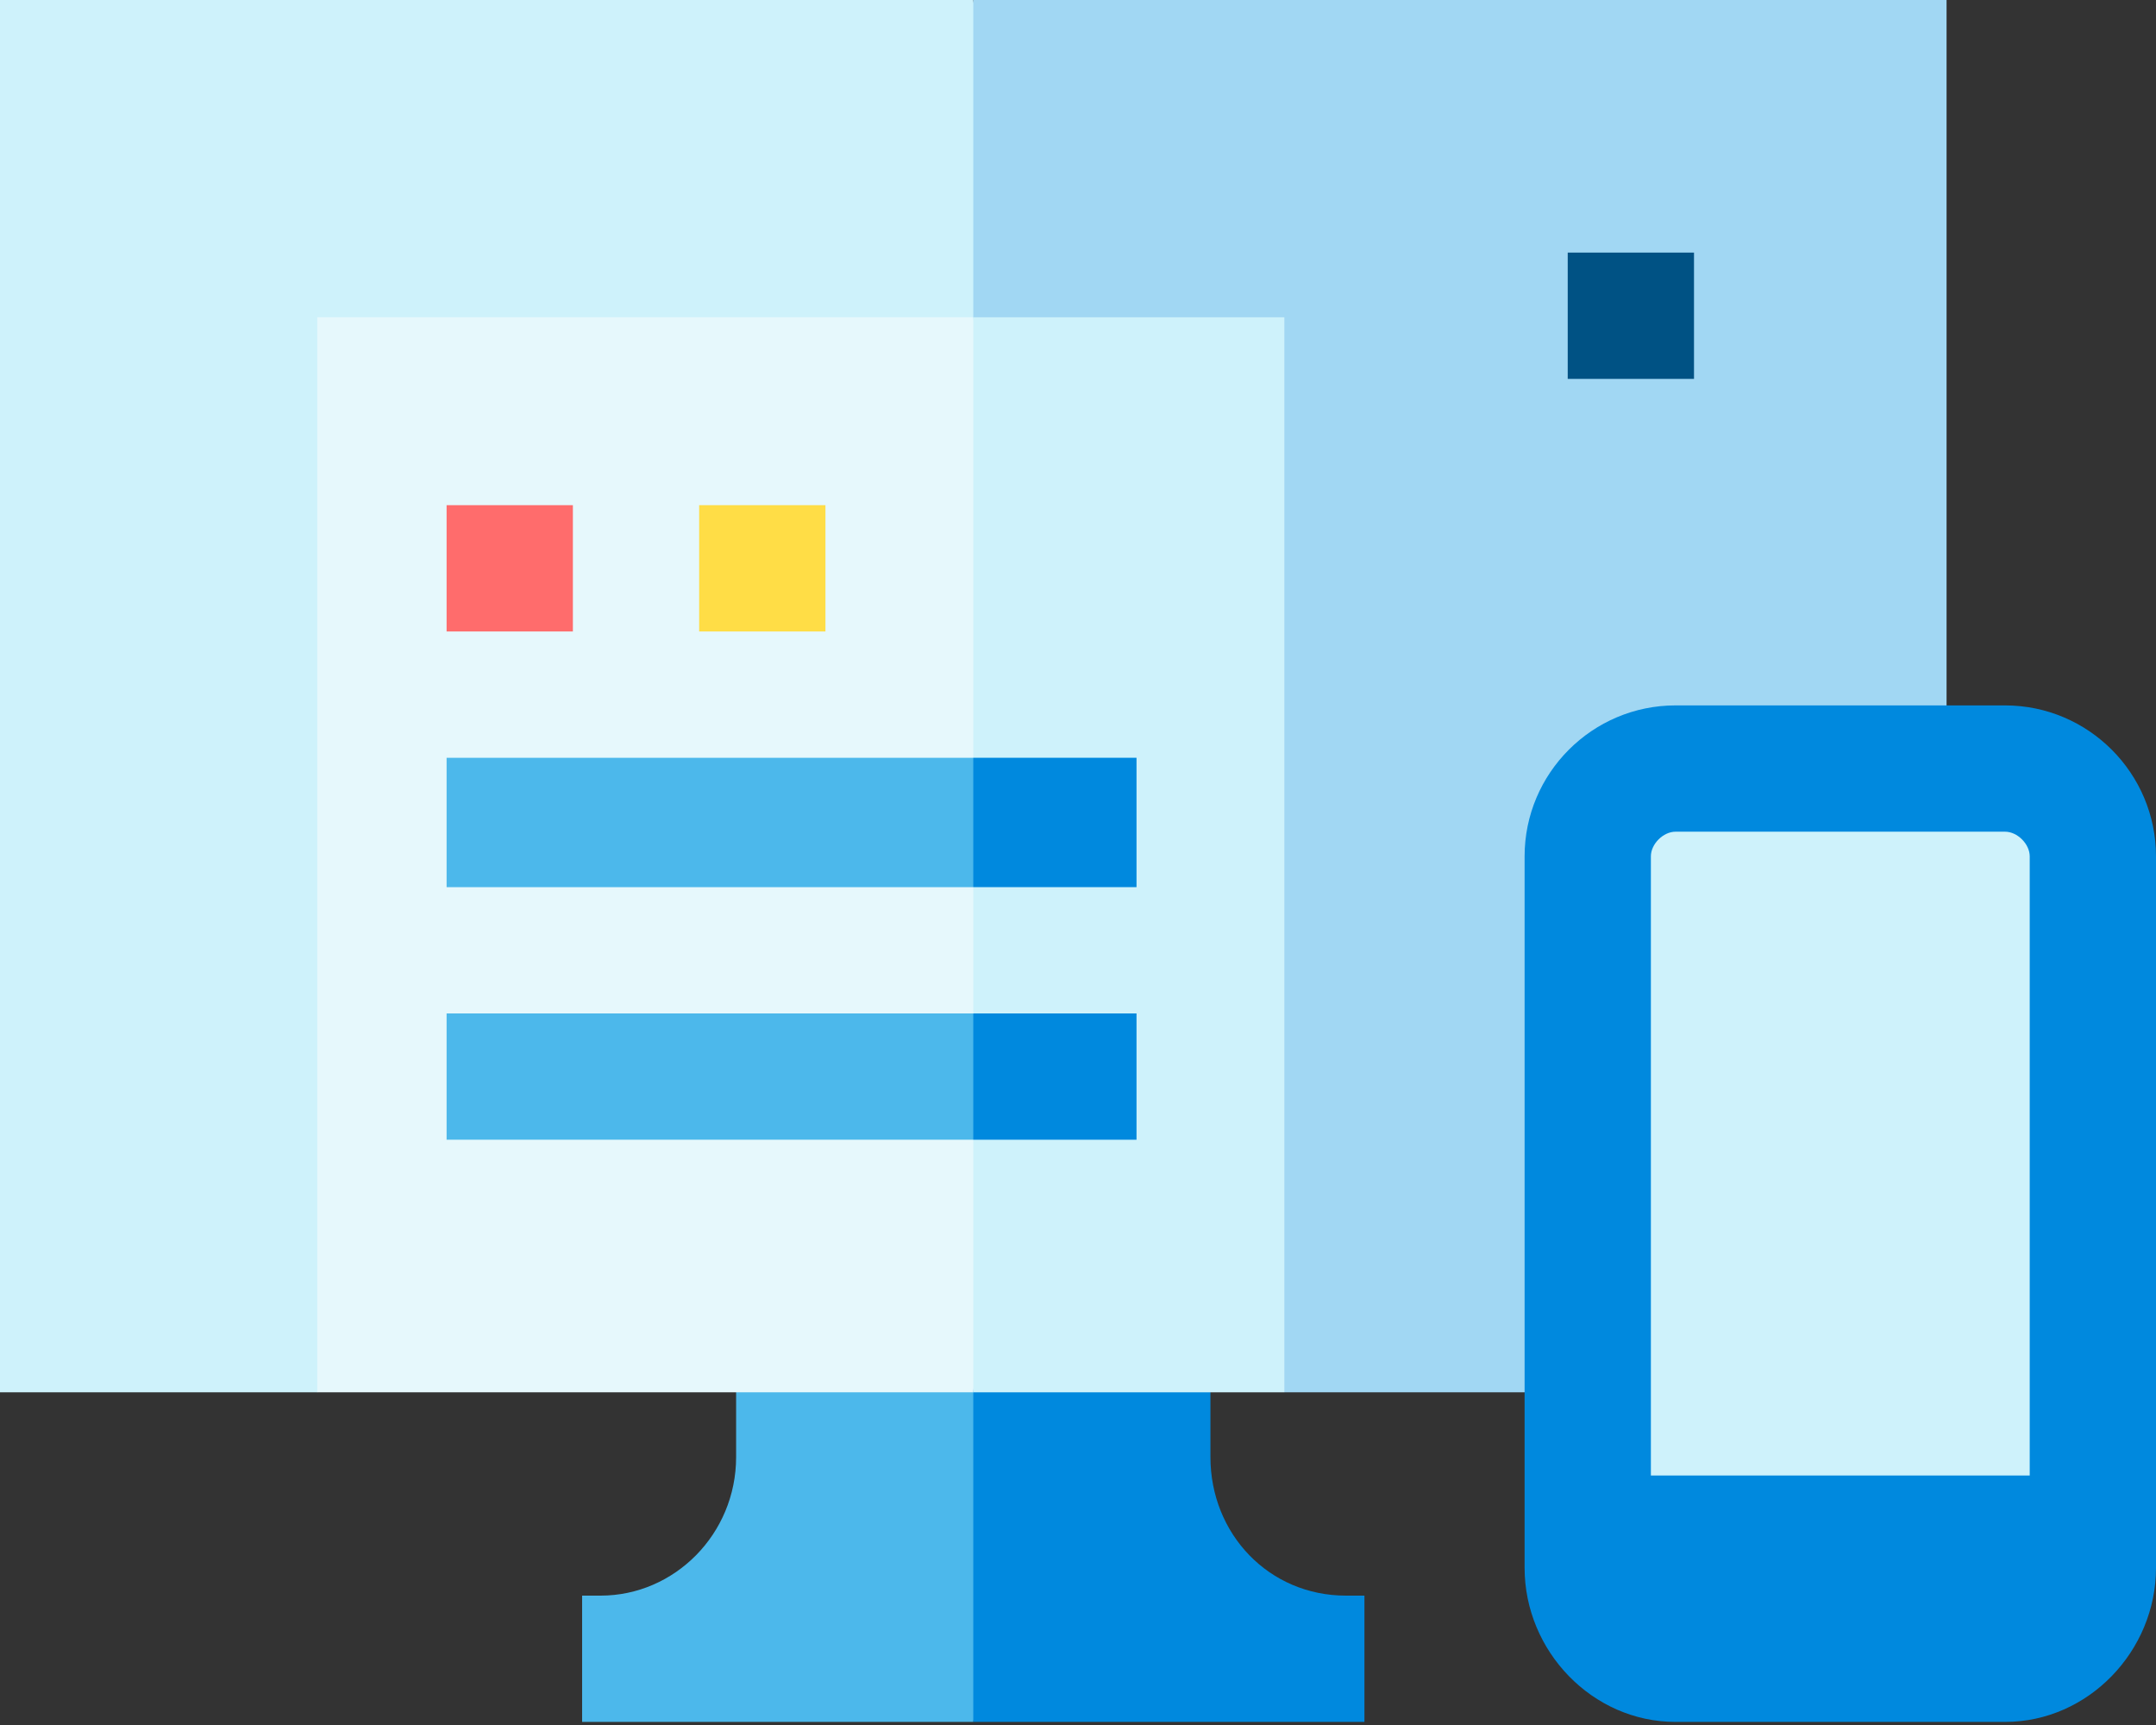 <svg version="1.2" xmlns="http://www.w3.org/2000/svg" viewBox="0 0 70 56" width="70" height="56"><rect x="0" y="0" width="70" height="56" fill="#333333" stroke="none"/><style>.a{fill:#cef2fb}.b{fill:#a1d7f3}.c{fill:#4cb8eb}.d{fill:#0089de}.e{fill:#e6f8fc}.f{fill:#005284}.g{fill:#ffdd46}.h{fill:#ff6c6c}</style><path class="a" d="m0 0v45.2h10.3l21.3-14.1 1.6-18-1.6-13.1z"/><path class="b" d="m31.6 0v31.1l10.1 14.1h10.1l11.4-20.3v-24.9z"/><path class="c" d="m23.9 41.1v6.2c0 2.5-2 4.5-4.4 4.5h-0.6v4.1h12.7l1.3-7.6-1.3-7.2z"/><path class="d" d="m44.3 51.8h-0.6c-2.5 0-4.4-2-4.4-4.5v-6.2h-7.7v14.8h12.7z"/><path class="e" d="m10.3 10.3v34.9h21.3l1.9-19.2-1.9-15.7z"/><path fill-rule="evenodd" class="a" d="m41.7 10.3v34.9h-10.1v-34.9z"/><path fill-rule="evenodd" class="f" d="m55 8.2v4.1h-4.1v-4.1z"/><path fill-rule="evenodd" class="g" d="m26.8 16.4v4.1h-4.1v-4.1z"/><path fill-rule="evenodd" class="h" d="m18.6 16.4v4.1h-4.1v-4.1z"/><path class="c" d="m14.5 24.6v4.2h17.1l1.5-2-1.5-2.2z"/><path fill-rule="evenodd" class="d" d="m36.9 24.6v4.2h-5.3v-4.2z"/><path class="c" d="m14.5 37h17.1l1.6-2.1-1.6-2h-17.1z"/><path fill-rule="evenodd" class="d" d="m36.9 32.9v4.1h-5.3v-4.1z"/><path class="a" d="m51.5 49.7v-21.5c0-1.8 1.3-3.3 2.9-3.3h10.7c1.6 0 2.8 1.5 2.8 3.3v21.5z"/><path class="d" d="m65.1 22.9h-10.7c-2.7 0-4.9 2.2-4.9 4.9v23.1c0 2.7 2.2 5 4.9 5h10.7c2.7 0 4.9-2.3 4.9-5v-23.1c0-2.7-2.2-4.9-4.9-4.9zm-11.5 25v-20.1c0-0.4 0.4-0.8 0.8-0.8h10.7c0.4 0 0.8 0.4 0.8 0.8v20.1z"/></svg>